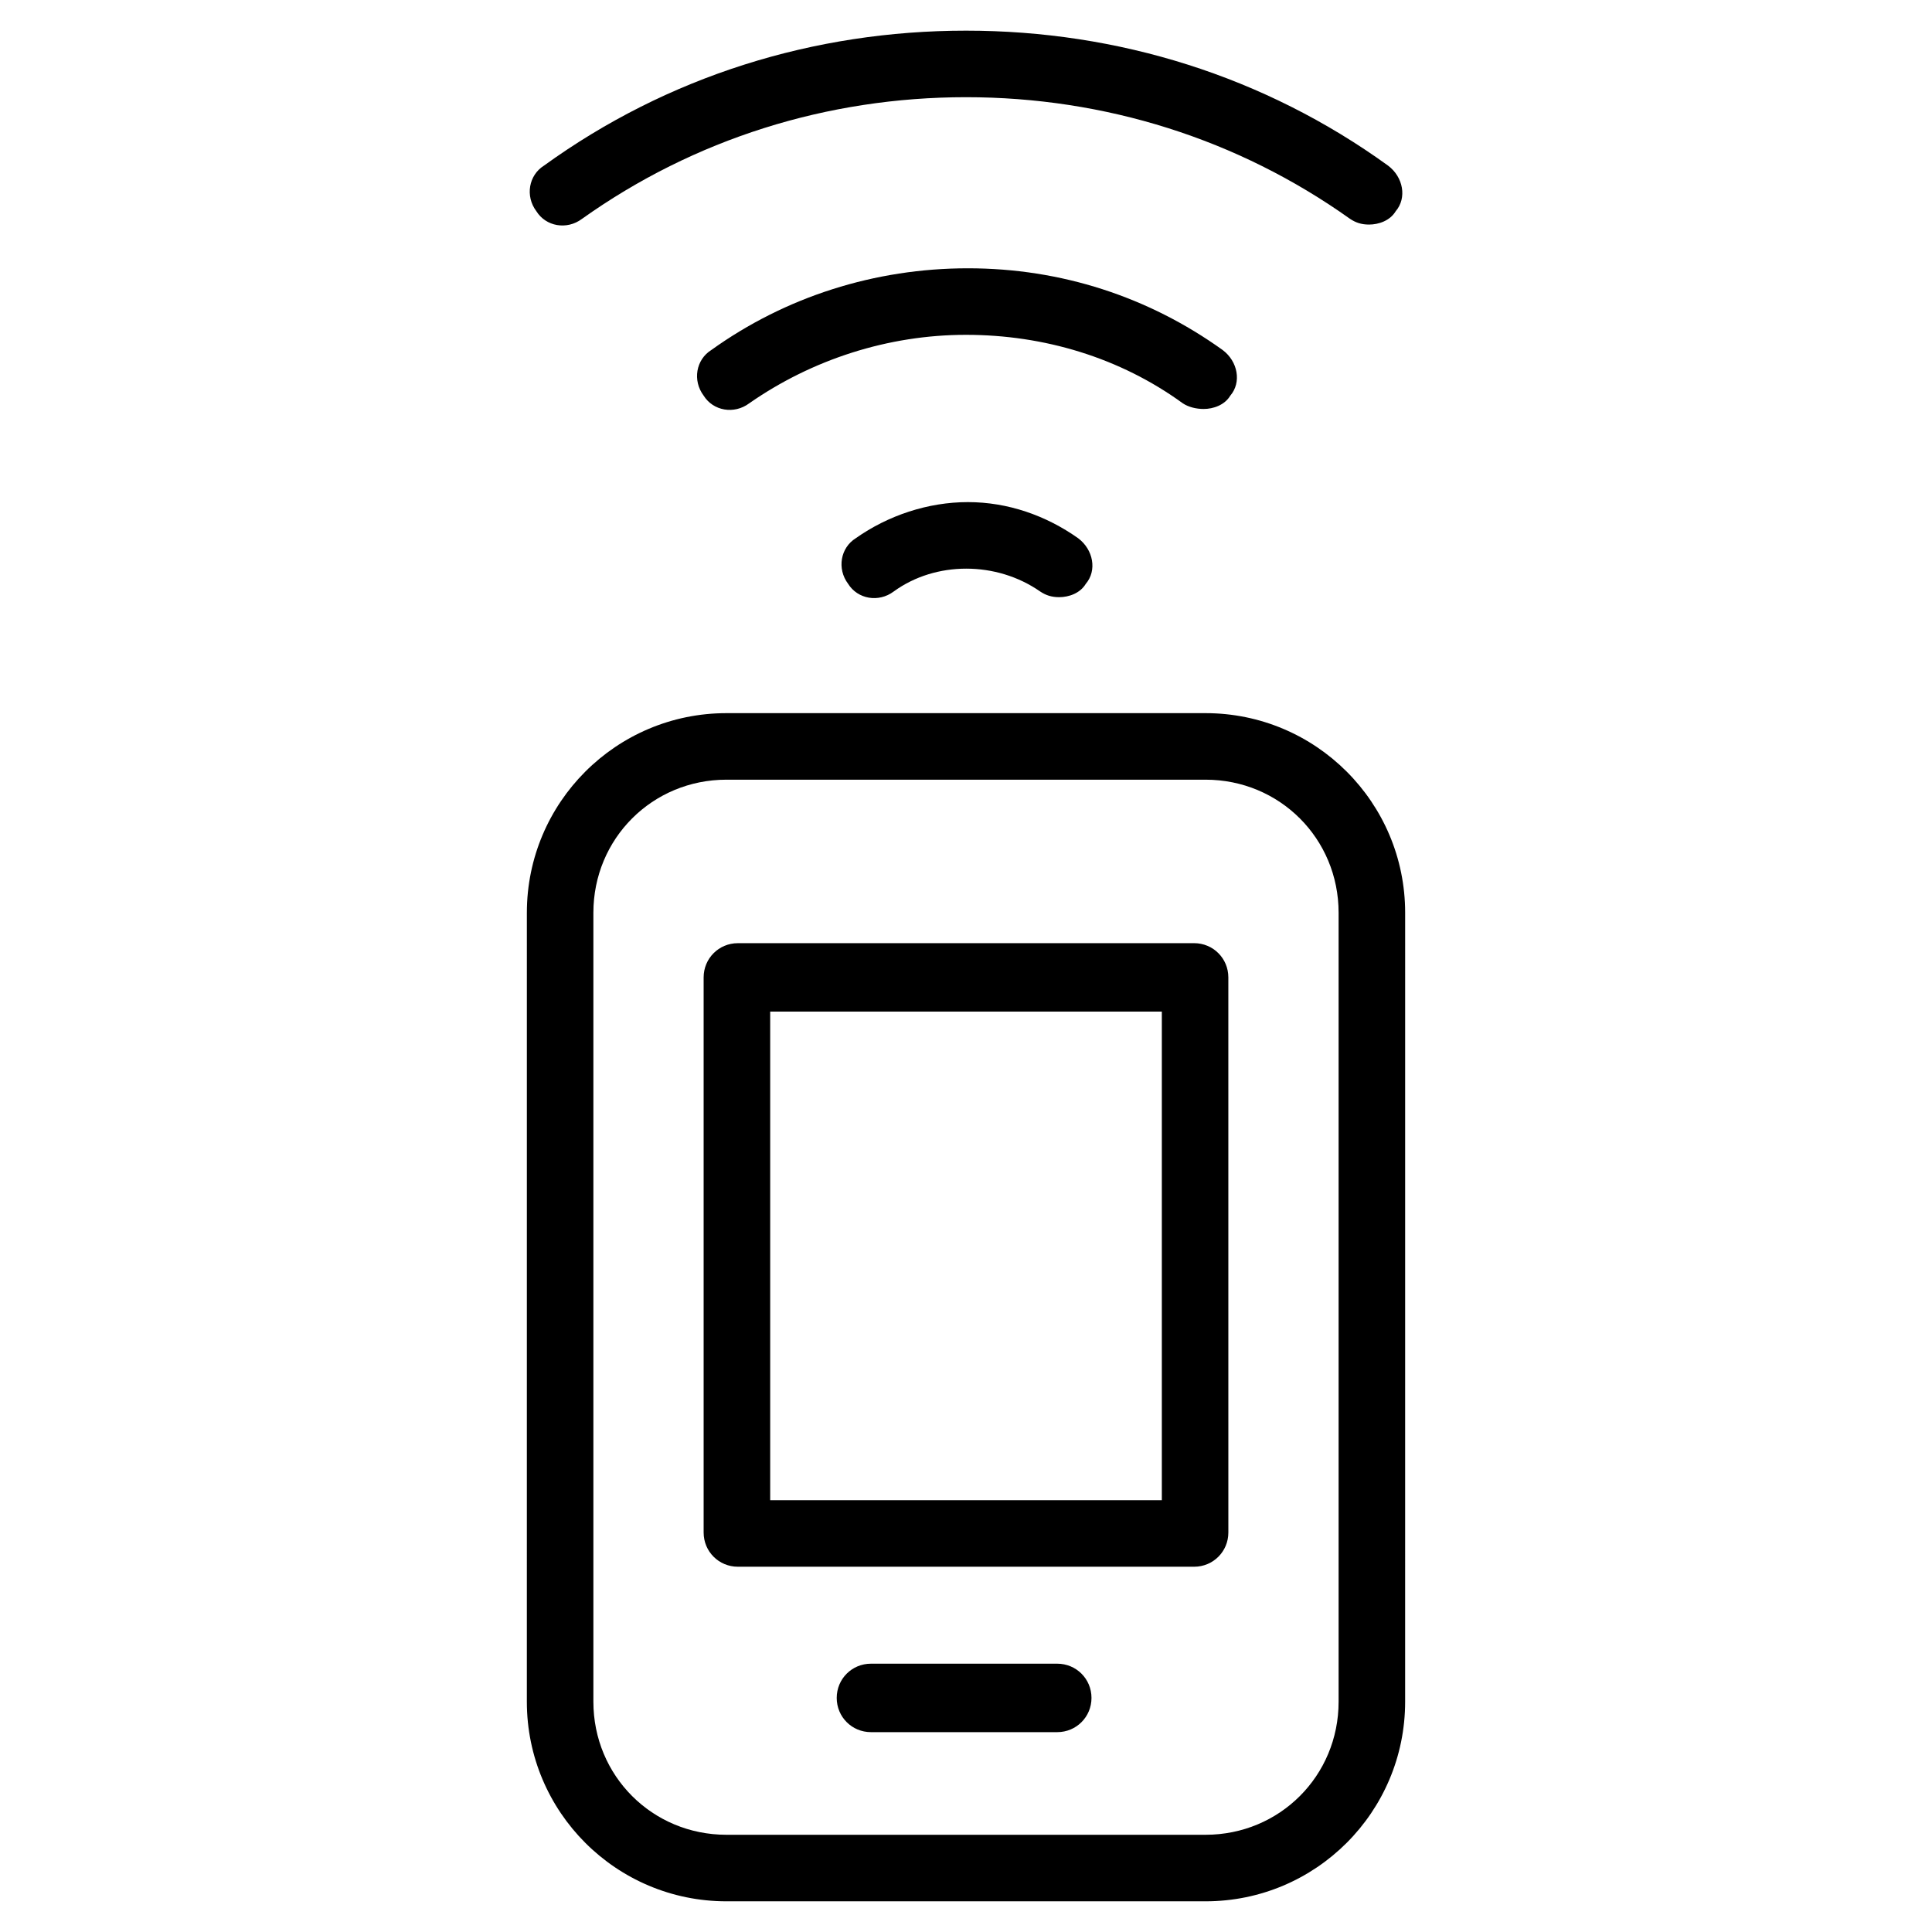 <?xml version="1.0" encoding="UTF-8"?>
<!-- Uploaded to: SVG Repo, www.svgrepo.com, Generator: SVG Repo Mixer Tools -->
<svg fill="#000000" width="800px" height="800px" version="1.1" viewBox="144 144 512 512" xmlns="http://www.w3.org/2000/svg">
 <path d="m283.62 594.97c0 29.223 23.68 52.898 52.898 52.898h126.96c29.223 0 52.898-23.68 52.898-52.898l0.004-209.08c0-29.223-23.68-52.898-52.898-52.898h-126.96c-29.223 0-52.898 23.68-52.898 52.898zm17.633-209.08c0-19.648 15.617-35.266 35.266-35.266h126.96c19.648 0 35.266 15.617 35.266 35.266v209.08c0 19.648-15.617 35.266-35.266 35.266h-126.96c-19.648 0-35.266-15.617-35.266-35.266zm38.293 173.31h120.91c5.039 0 9.07-4.031 9.07-9.07l-0.004-147.11c0-5.039-4.031-9.07-9.07-9.07l-120.91 0.004c-5.039 0-9.07 4.031-9.07 9.07v147.11c0 5.035 4.031 9.066 9.07 9.066zm8.562-147.11h103.79v129.48h-103.79zm109.33-161.22c-16.625-12.09-36.777-18.137-57.434-18.137s-40.809 6.551-57.434 18.137c-4.031 3.023-9.574 2.016-12.09-2.016-3.023-4.031-2.016-9.574 2.016-12.09 19.648-14.105 43.328-21.664 68.016-21.664s47.863 7.559 67.512 21.664c4.031 3.023 5.039 8.566 2.016 12.09-1.512 2.519-4.535 3.527-7.055 3.527-2.019 0-4.035-0.504-5.547-1.512zm-27.711 35.77c4.031 3.023 5.039 8.566 2.016 12.09-1.512 2.519-4.535 3.527-7.055 3.527-2.016 0-3.527-0.504-5.039-1.512-11.586-8.062-27.711-8.062-38.793 0-4.031 3.023-9.574 2.016-12.09-2.016-3.023-4.031-2.016-9.574 2.016-12.09 8.566-6.047 19.145-9.574 29.727-9.574 10.578 0.004 20.656 3.527 29.219 9.574zm-141.57-98.746c32.75-23.68 71.543-35.77 111.85-35.77s79.098 12.09 111.85 35.77c4.031 3.023 5.039 8.566 2.016 12.09-1.512 2.519-4.535 3.527-7.055 3.527-2.016 0-3.527-0.504-5.039-1.512-29.727-21.16-64.992-32.242-101.77-32.242s-72.043 11.082-101.77 32.242c-4.031 3.023-9.574 2.016-12.09-2.016-3.027-4.027-2.019-9.57 2.012-12.09zm145.1 406.07c0 5.039-4.031 9.07-9.07 9.07h-49.375c-5.039 0-9.07-4.031-9.07-9.07 0-5.039 4.031-9.07 9.07-9.07h49.375c5.039 0.004 9.07 4.031 9.07 9.07z"/>
</svg>